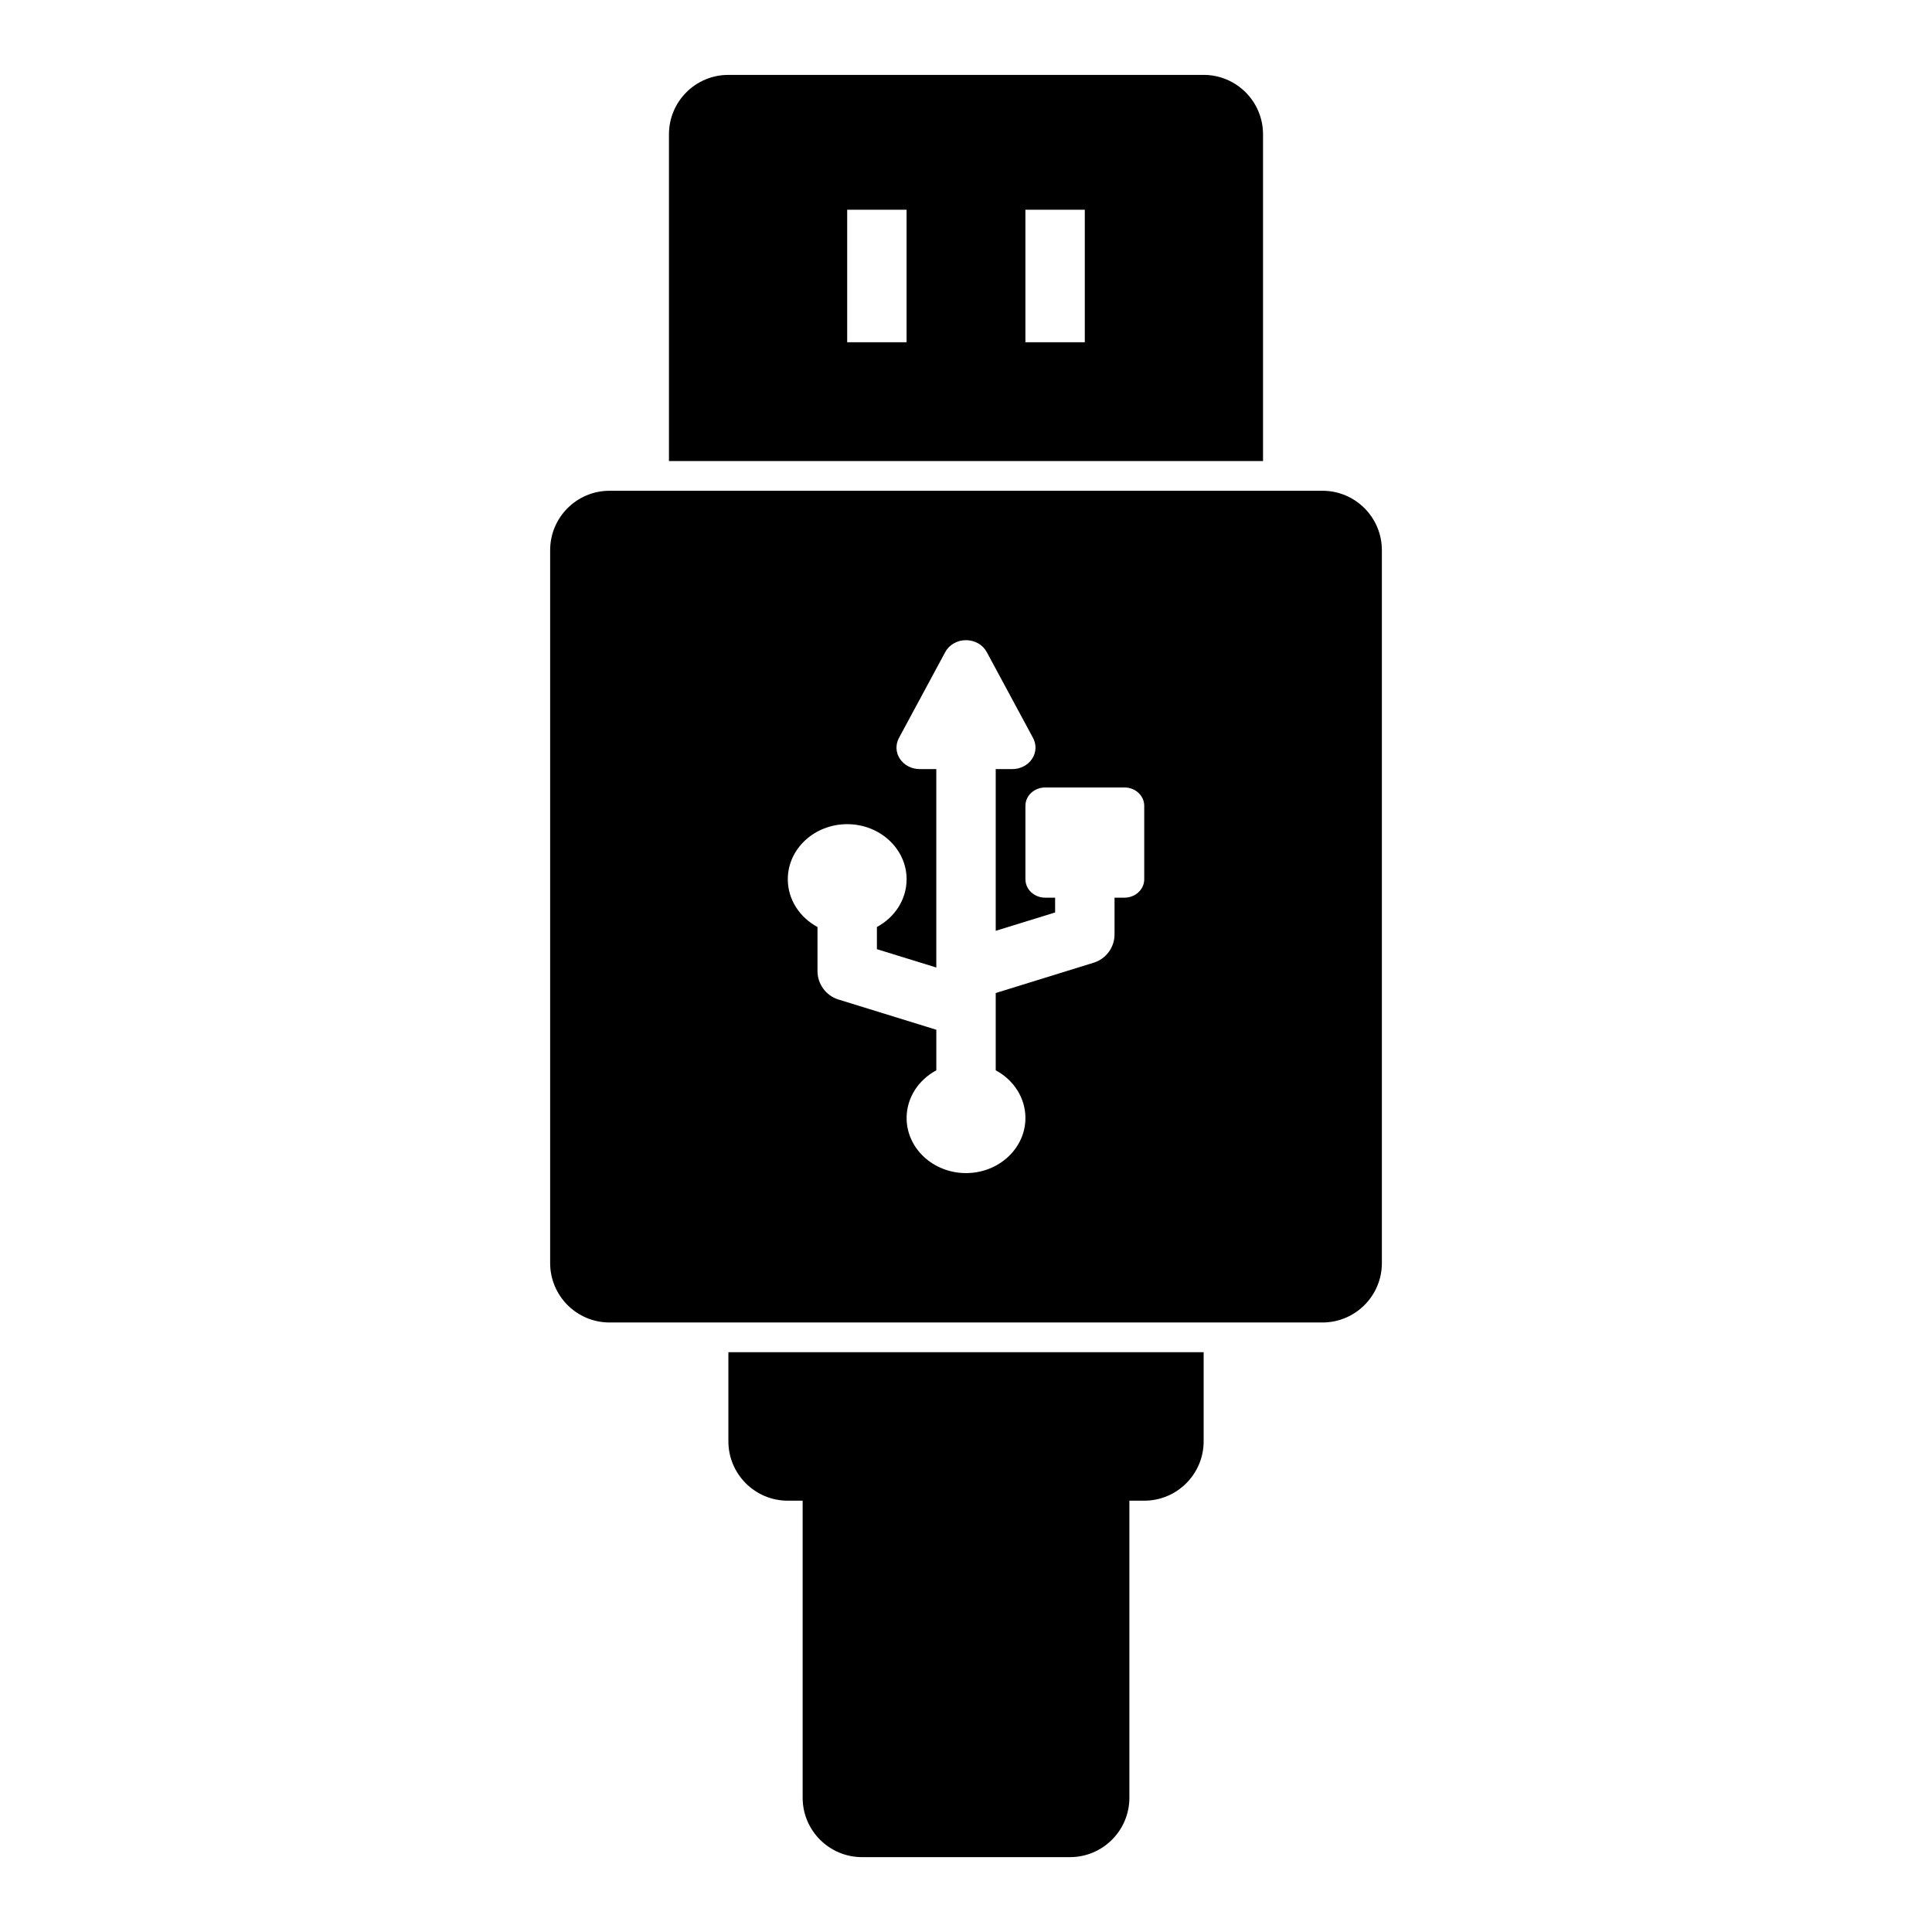 <?xml version="1.0" encoding="UTF-8"?>
<!-- Uploaded to: ICON Repo, www.iconrepo.com, Generator: ICON Repo Mixer Tools -->
<svg fill="#000000" width="800px" height="800px" version="1.1" viewBox="144 144 512 512" xmlns="http://www.w3.org/2000/svg">
 <path d="m462.98 502.34h-125.95v23.617c0 8.691 7.055 15.742 15.742 15.742h3.938v78.719c0 8.691 7.055 15.742 15.742 15.742h55.105c8.691 0 15.742-7.055 15.742-15.742v-78.719h3.938c8.691 0 15.742-7.055 15.742-15.742v-23.617zm47.23-212.54c0-8.691-7.055-15.742-15.742-15.742h-188.93c-8.691 0-15.742 7.055-15.742 15.742v188.93c0 8.691 7.055 15.742 15.742 15.742h188.93c8.691 0 15.742-7.055 15.742-15.742zm-102.34 58.016h4.41c2.125 0 4.109-1.023 5.227-2.707 1.117-1.668 1.211-3.762 0.27-5.527l-12.281-22.781c-1.039-1.938-3.164-3.148-5.496-3.148s-4.457 1.211-5.496 3.148l-12.281 22.781c-0.945 1.762-0.852 3.856 0.27 5.527 1.117 1.684 3.102 2.707 5.227 2.707h4.41v52.586l-15.742-4.863v-5.871c4.707-2.535 7.871-7.258 7.871-12.66 0-8.047-7.055-14.594-15.742-14.594-8.691 0-15.742 6.551-15.742 14.594 0 5.398 3.164 10.125 7.871 12.66v11.684c0 3.449 2.25 6.504 5.543 7.527l25.945 8.016v10.754c-4.707 2.519-7.871 7.242-7.871 12.641 0 8.047 7.055 14.594 15.742 14.594 8.691 0 15.742-6.551 15.742-14.594 0-5.398-3.164-10.125-7.871-12.641v-20.484l25.945-8.031c3.289-1.008 5.543-4.062 5.543-7.512v-9.73h2.629c2.898 0 5.242-2.188 5.242-4.879v-19.461c0-2.691-2.348-4.863-5.242-4.863h-21.004c-2.898 0-5.242 2.172-5.242 4.863v19.461c0 2.691 2.348 4.879 5.242 4.879h2.629v3.922s-8.484 2.613-15.742 4.863v-42.855zm-86.594-81.633h157.44v-86.594c0-8.691-7.055-15.742-15.742-15.742h-125.95c-8.691 0-15.742 7.055-15.742 15.742v86.594zm94.465-66.598v35.109h15.742v-35.109zm-47.23 0v35.109h15.742v-35.109z" fill-rule="evenodd"/>
</svg>